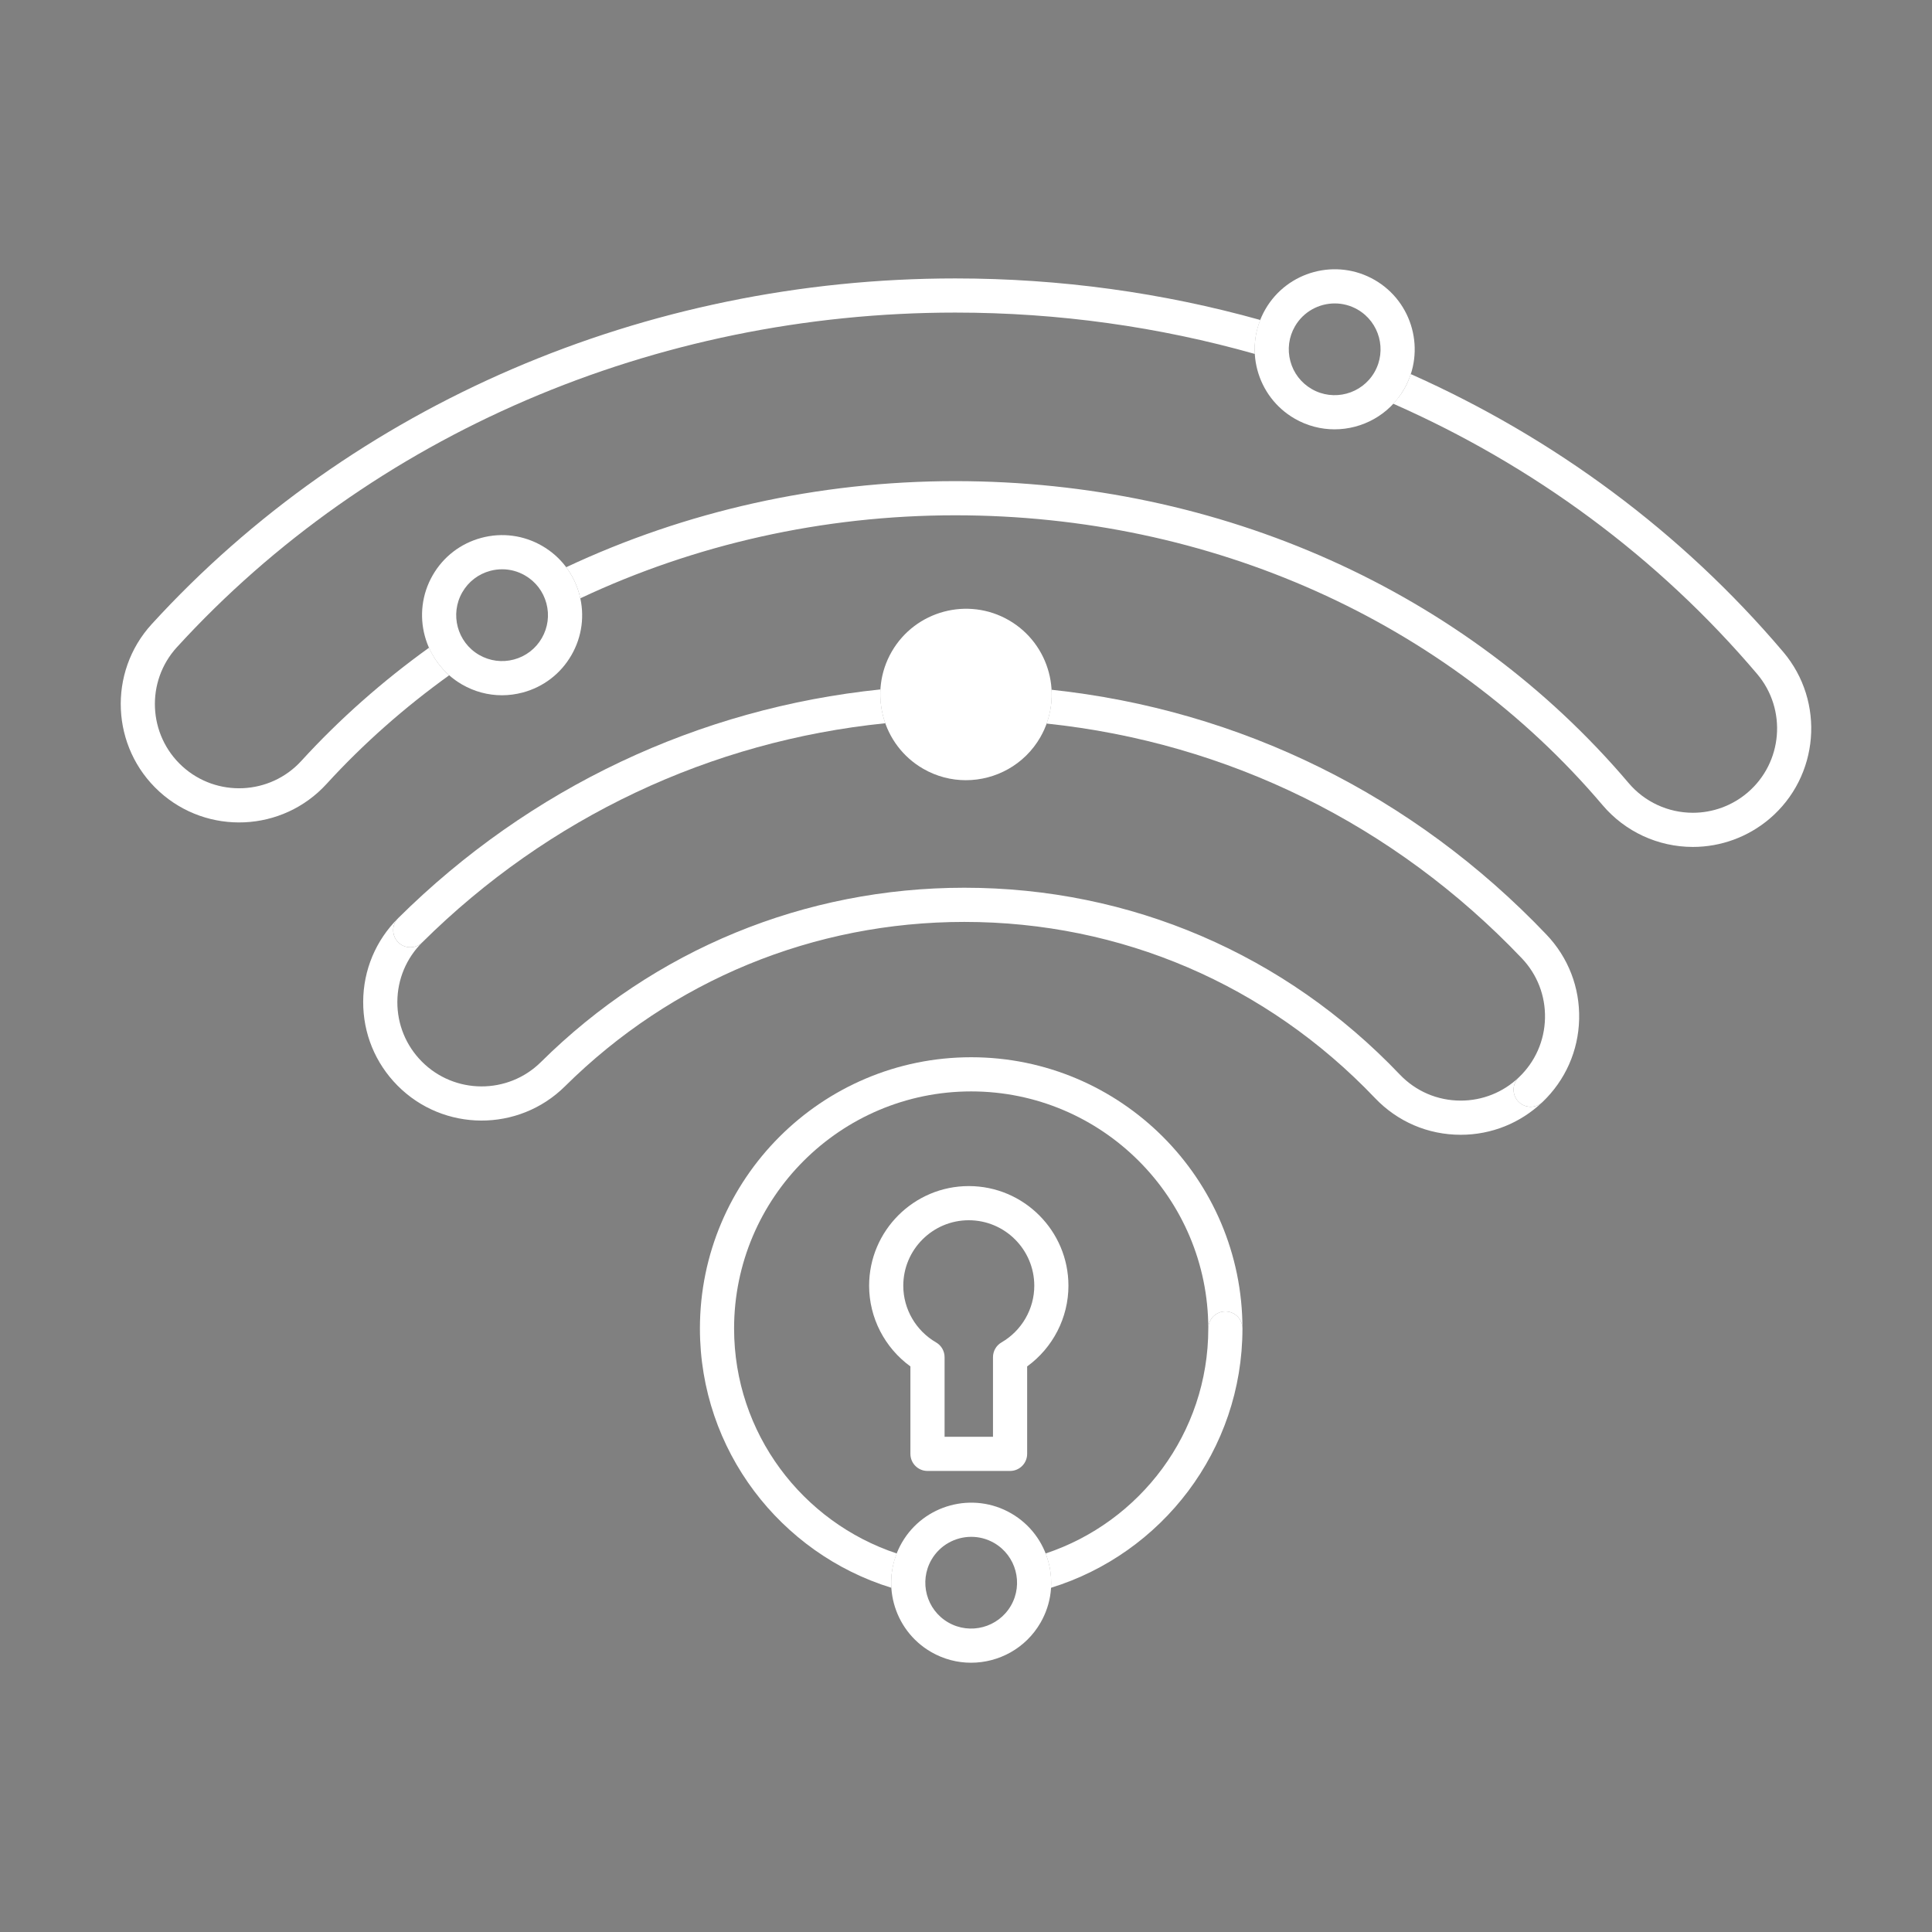 <?xml version="1.0" encoding="utf-8"?>
<!-- Generator: Adobe Illustrator 16.0.0, SVG Export Plug-In . SVG Version: 6.00 Build 0)  -->
<!DOCTYPE svg PUBLIC "-//W3C//DTD SVG 1.1//EN" "http://www.w3.org/Graphics/SVG/1.1/DTD/svg11.dtd">
<svg version="1.1" id="Layer_1" xmlns="http://www.w3.org/2000/svg" xmlns:xlink="http://www.w3.org/1999/xlink" x="0px" y="0px"
	 width="288px" height="288px" viewBox="0 0 288 288" enable-background="new 0 0 288 288" xml:space="preserve">
<rect x="0" y="0" width="288" height="288" fill="#808080" stroke="none"/>
<g>
	
		<path fill="#FFFFFF" stroke="#133864" stroke-width="3" stroke-linecap="round" stroke-linejoin="round" stroke-miterlimit="10" d="
		M143.357,172.247"/>
	
		<path fill="#FFFFFF" stroke="#133864" stroke-width="3" stroke-linecap="round" stroke-linejoin="round" stroke-miterlimit="10" d="
		M143.357,172.247"/>
	
		<path fill="#FFFFFF" stroke="#133864" stroke-width="3" stroke-linecap="round" stroke-linejoin="round" stroke-miterlimit="10" d="
		M143.357,172.247"/>
	<path fill="#FFFFFF" d="M150.568,219.272h-12.309c-1.406,0-2.546-1.14-2.546-2.546v-13.035c-3.829-2.777-6.155-7.259-6.155-12.028
		c0-8.191,6.665-14.856,14.855-14.856c8.193,0,14.857,6.665,14.857,14.856c0,4.768-2.326,9.251-6.155,12.028v13.035
		C153.115,218.133,151.975,219.272,150.568,219.272z M140.806,214.181h7.217v-11.868c0-0.908,0.483-1.748,1.27-2.203
		c3.014-1.745,4.886-4.982,4.886-8.446c0-5.384-4.38-9.764-9.765-9.764c-5.383,0-9.763,4.38-9.763,9.764
		c0,3.465,1.872,6.701,4.886,8.446c0.786,0.455,1.27,1.295,1.27,2.203V214.181z"/>
	<path fill="#FFFFFF" d="M198.938,64c-2.022,0-4.071-0.514-5.946-1.597c-5.697-3.288-7.657-10.6-4.366-16.299
		c3.29-5.697,10.602-7.661,16.299-4.368c5.698,3.289,7.657,10.602,4.368,16.3C207.084,61.861,203.065,64,198.938,64z
		 M198.971,45.232c-2.365,0-4.67,1.227-5.937,3.418c-0.913,1.583-1.155,3.426-0.683,5.19s1.604,3.239,3.187,4.152v0.001
		c3.268,1.887,7.458,0.762,9.345-2.503c1.885-3.266,0.761-7.458-2.505-9.344C201.304,45.527,200.13,45.232,198.971,45.232z"/>
	<path fill="#FFFFFF" d="M74.824,103.641c-2.069,0-4.11-0.542-5.948-1.604c-5.698-3.29-7.656-10.601-4.367-16.3
		c1.593-2.76,4.166-4.734,7.245-5.559s6.296-0.401,9.055,1.192c2.76,1.593,4.735,4.167,5.561,7.245
		c0.824,3.08,0.401,6.295-1.194,9.055c-1.593,2.76-4.166,4.734-7.245,5.559C76.903,103.505,75.86,103.641,74.824,103.641z
		 M74.854,84.861c-0.595,0-1.192,0.079-1.782,0.236c-1.764,0.474-3.239,1.605-4.152,3.187c-1.885,3.267-0.763,7.458,2.503,9.344
		c1.583,0.913,3.428,1.156,5.19,0.683c1.764-0.472,3.24-1.604,4.153-3.186c0.914-1.583,1.157-3.426,0.683-5.19
		c-0.473-1.765-1.604-3.239-3.187-4.154C77.208,85.172,76.04,84.861,74.854,84.861z"/>
	<path fill="#FFFFFF" d="M144.753,247.86c-2.024,0-4.071-0.514-5.946-1.596c-5.698-3.29-7.656-10.602-4.367-16.3
		s10.603-7.66,16.299-4.367c5.698,3.289,7.657,10.602,4.368,16.299C152.899,245.721,148.879,247.86,144.753,247.86z
		 M144.786,229.093c-2.366,0-4.67,1.227-5.937,3.418c-1.885,3.267-0.763,7.458,2.503,9.344c3.266,1.885,7.457,0.761,9.345-2.504
		c1.885-3.266,0.761-7.458-2.505-9.344C147.119,229.387,145.945,229.093,144.786,229.093z"/>
	<path fill="#FFFFFF" d="M150.39,92.456c-6.104-3.524-13.934-1.424-17.46,4.678c-3.523,6.104-1.422,13.936,4.68,17.459
		c2.008,1.159,4.201,1.71,6.368,1.71c4.421,0,8.727-2.293,11.092-6.389C158.593,103.811,156.492,95.98,150.39,92.456z"/>
	<path fill="#FFFFFF" d="M144.773,162.695c19.489,0,35.345,15.855,35.345,35.345c0-1.407,1.141-2.547,2.547-2.547
		c1.405,0,2.546,1.14,2.546,2.547c0-22.297-18.141-40.438-40.438-40.438s-40.437,18.141-40.437,40.438
		c0,18.157,12.029,33.555,28.536,38.648c-0.111-1.71,0.155-3.452,0.808-5.113c-14.066-4.666-24.251-17.924-24.251-33.535
		C109.429,178.551,125.284,162.695,144.773,162.695z"/>
	<path fill="#FFFFFF" d="M182.665,195.493c-1.406,0-2.547,1.14-2.547,2.547c0,15.61-10.185,28.867-24.25,33.534
		c0.634,1.619,0.907,3.365,0.799,5.115c16.511-5.091,28.544-20.49,28.544-38.649C185.211,196.633,184.07,195.493,182.665,195.493z"
		/>
	<path fill="#FFFFFF" d="M230.53,139.323c-19.842-20.819-45.674-33.506-73.78-36.503c0.096,1.683-0.144,3.395-0.737,5.04
		c26.983,2.833,51.788,14.996,70.831,34.977c2.315,2.428,3.546,5.613,3.466,8.968c-0.081,3.354-1.462,6.477-3.893,8.792
		c-1.018,0.97-1.056,2.582-0.086,3.601c0.501,0.524,1.172,0.789,1.844,0.789c0.632,0,1.263-0.234,1.757-0.703
		c3.414-3.254,5.356-7.644,5.469-12.357C235.514,147.211,233.784,142.735,230.53,139.323z"/>
	<path fill="#FFFFFF" d="M226.331,164.197c-0.97-1.019-0.932-2.631,0.086-3.601c-2.347,2.237-5.424,3.469-8.663,3.469
		c-3.472,0-6.702-1.384-9.097-3.896c-17.109-17.95-40.16-27.835-64.906-27.835c-23.792,0-46.206,9.227-63.112,25.981
		c-4.923,4.877-12.893,4.839-17.767-0.078c-2.362-2.384-3.654-5.544-3.639-8.9c0.015-3.355,1.336-6.504,3.718-8.866
		c-0.496,0.493-1.144,0.738-1.792,0.738c-0.655,0-1.311-0.251-1.809-0.754c-0.99-0.999-0.983-2.611,0.017-3.601
		c-3.351,3.319-5.206,7.745-5.227,12.46c-0.021,4.717,1.795,9.158,5.114,12.508c6.852,6.914,18.048,6.966,24.968,0.111
		c15.946-15.803,37.088-24.505,59.527-24.505c23.338,0,45.081,9.325,61.219,26.256c3.365,3.531,7.906,5.476,12.783,5.476
		c4.554,0,8.879-1.731,12.178-4.875c-0.494,0.469-1.125,0.703-1.757,0.703C227.503,164.986,226.832,164.722,226.331,164.197z"/>
	<path fill="#FFFFFF" d="M131.255,102.771c-27.103,2.795-52.271,14.641-71.887,34.082c-1,0.99-1.006,2.602-0.017,3.601
		c0.498,0.503,1.154,0.754,1.809,0.754c0.648,0,1.296-0.245,1.792-0.738c18.829-18.66,42.998-30.017,69.021-32.657
		C131.402,106.205,131.157,104.491,131.255,102.771z"/>
	<g>
		<path fill="#FFFFFF" d="M265.816,97.174c-15.174-17.886-34.178-31.909-55.514-41.41c-0.253,0.776-0.586,1.539-1.011,2.273
			c-0.458,0.794-1.01,1.497-1.609,2.141c20.868,9.197,39.448,22.842,54.251,40.29c4.479,5.283,3.828,13.226-1.452,17.707
			c-2.27,1.924-5.154,2.983-8.121,2.983c-3.702,0-7.195-1.616-9.587-4.436c-24.261-28.598-60.845-45-100.37-45.001
			c-20.475,0-40.283,4.509-58.005,12.836c0.897,1.2,1.571,2.568,1.971,4.058c0.051,0.192,0.083,0.386,0.125,0.58
			c17.068-8.033,36.163-12.381,55.91-12.381c38.027,0.002,73.195,15.749,96.487,43.203c3.36,3.962,8.269,6.234,13.47,6.234
			c4.173,0,8.226-1.489,11.415-4.192C271.197,115.761,272.112,104.598,265.816,97.174z"/>
		<path fill="#FFFFFF" d="M63.957,96.55c-6.895,4.962-13.293,10.589-19.038,16.875c-4.67,5.113-12.634,5.471-17.749,0.801
			c-5.112-4.674-5.471-12.636-0.799-17.749c28.966-31.7,71.258-49.881,116.034-49.881c15.375,0,30.386,2.123,44.649,6.164
			c-0.101-1.693,0.167-3.418,0.816-5.062c-14.539-4.062-29.82-6.194-45.465-6.194c-46.201,0-89.864,18.785-119.793,51.539
			c-6.565,7.185-6.061,18.375,1.124,24.943c7.189,6.565,18.378,6.063,24.943-1.125c5.514-6.034,11.658-11.436,18.281-16.199
			C65.646,99.505,64.642,98.094,63.957,96.55z"/>
	</g>
</g>
</svg>
